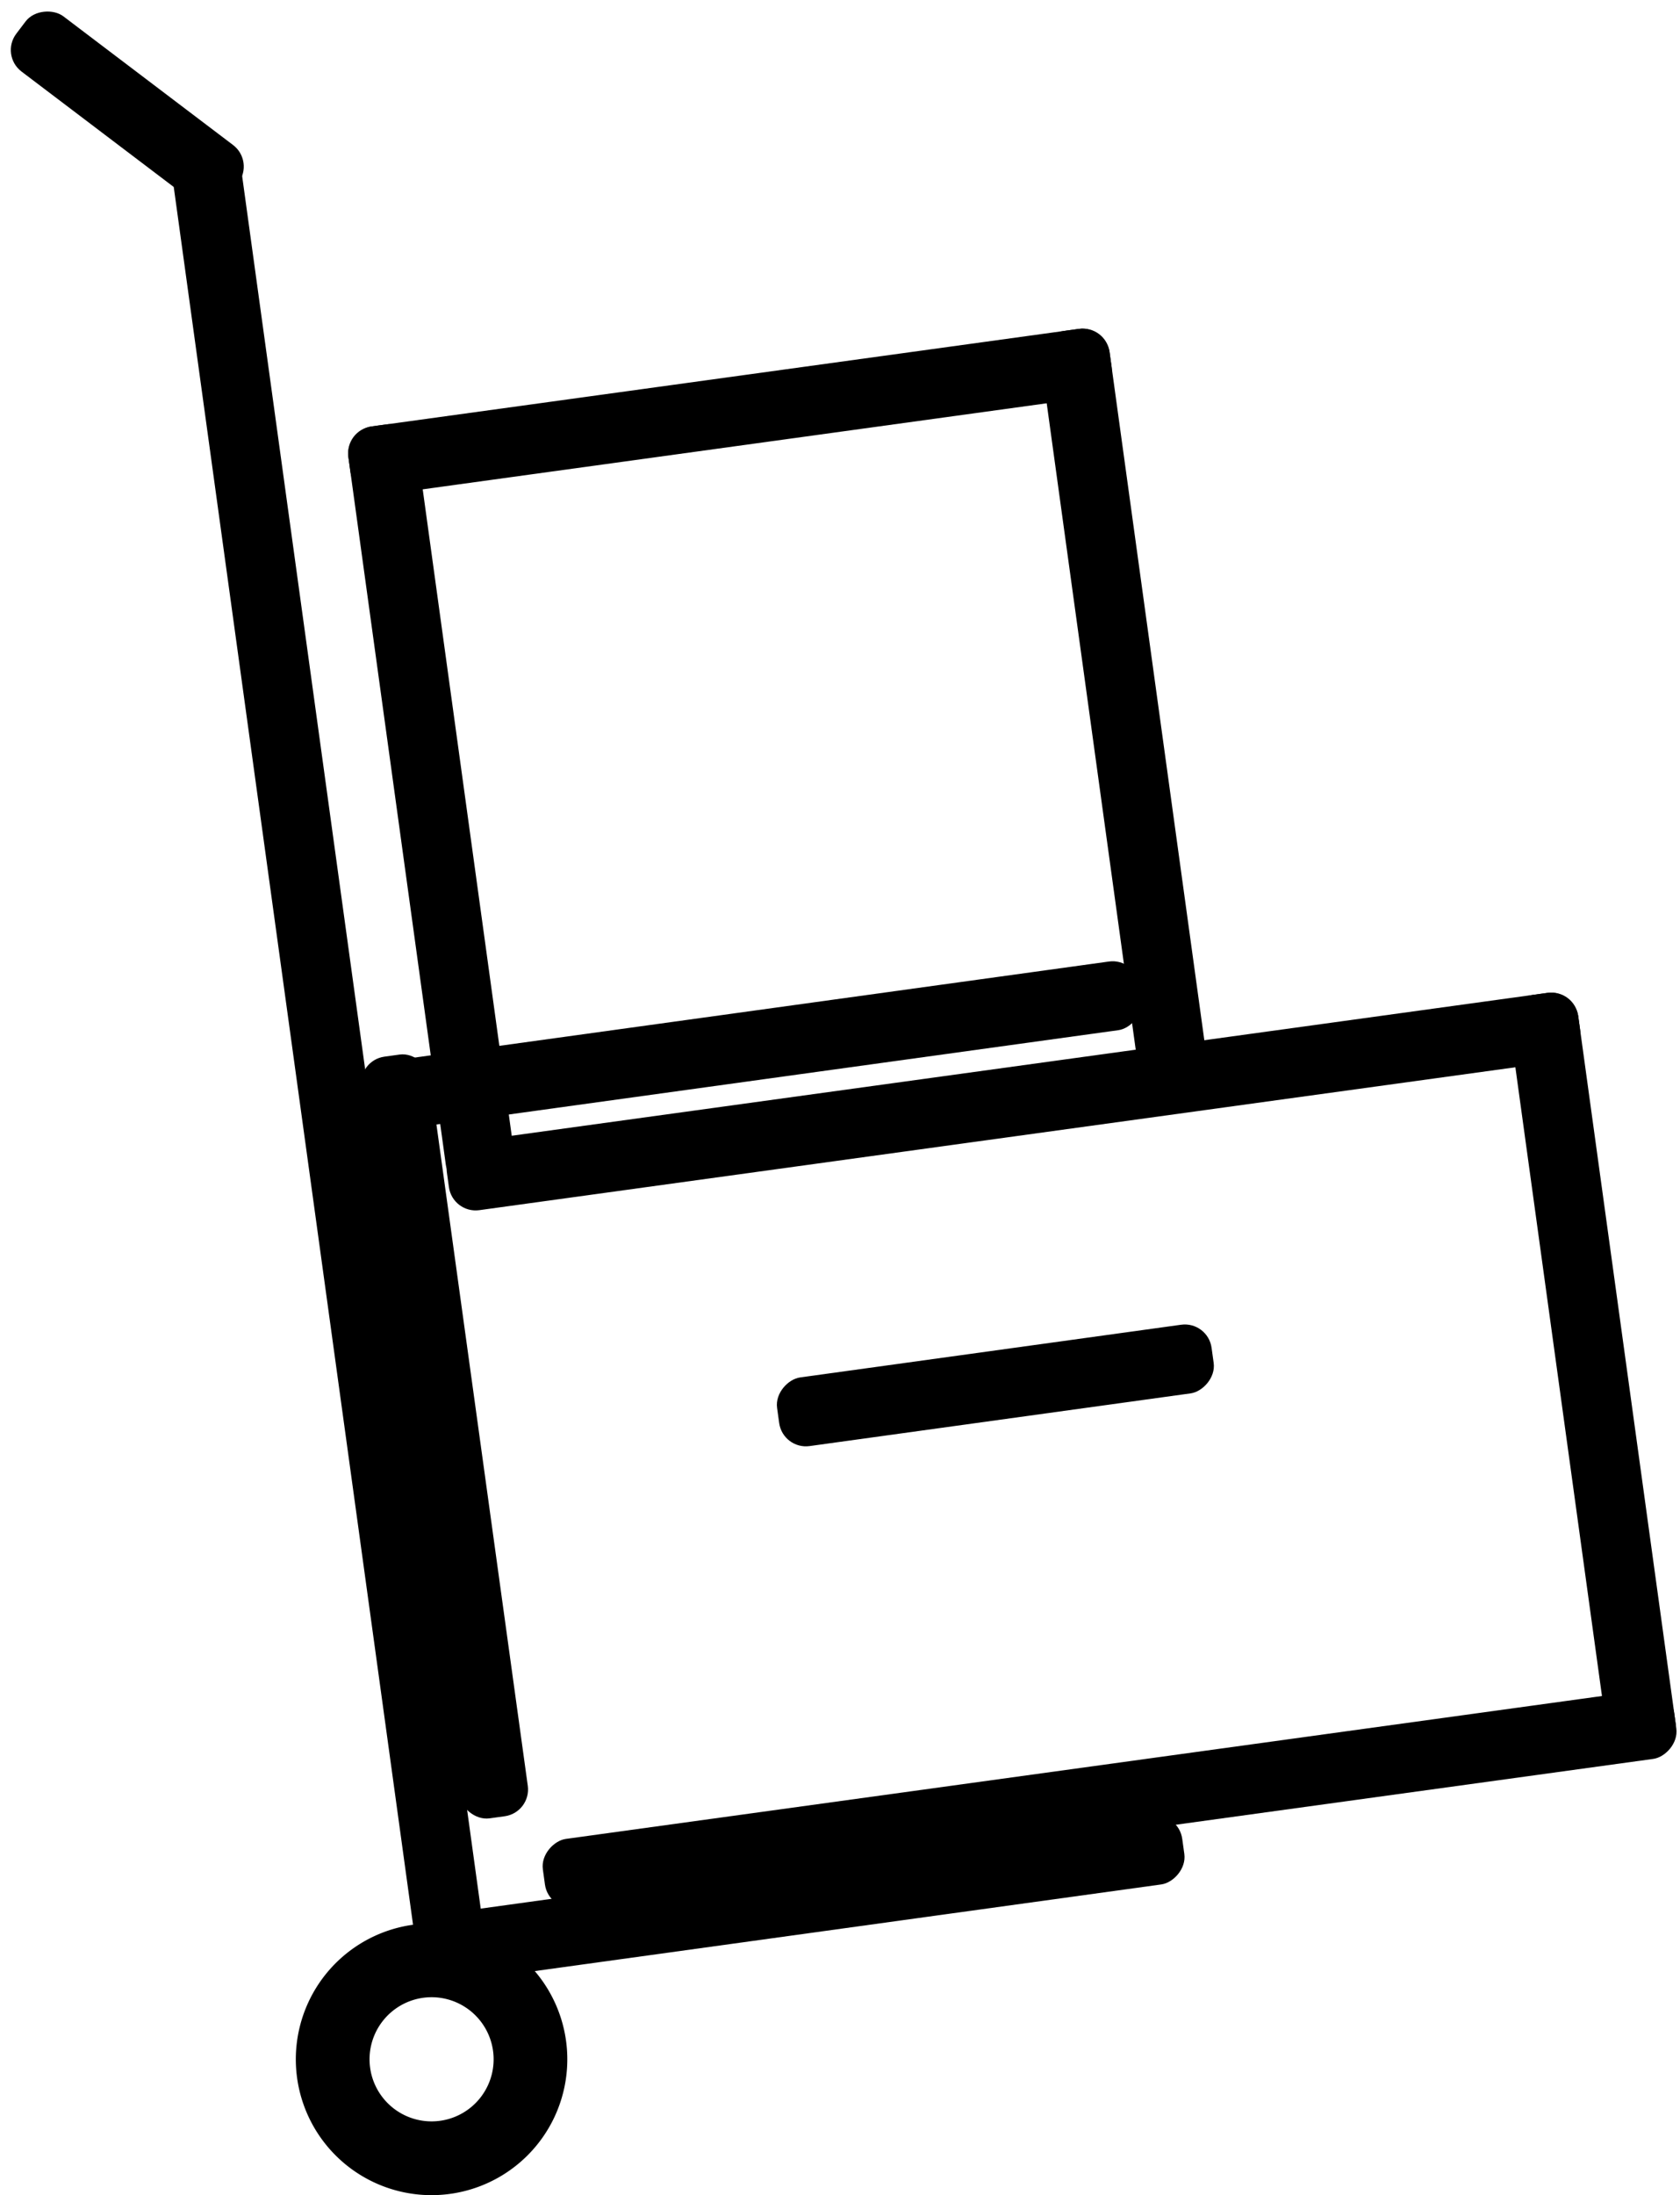 <svg xmlns="http://www.w3.org/2000/svg" width="94.567" height="123.476" viewBox="0 0 94.567 123.476">
    <g transform="translate(-8727.124 -8876.742)">
        <rect width="3.898" height="104.877" rx="1.519" transform="rotate(-7.846 69148.674 -59257.055)"/>
        <rect width="3.898" height="43.251" rx="1.519" transform="rotate(82.13 -755.84 9535.623)"/>
        <rect width="3.898" height="15.027" rx="1.519" transform="rotate(127.154 2163.025 6614.744)"/>
        <rect width="3.898" height="43.251" rx="1.519" transform="rotate(82.154 -707.731 9489.324)"/>
        <rect width="3.898" height="43.251" rx="1.519" transform="rotate(-7.846 69251.481 -59608.533)"/>
        <rect width="3.898" height="43.251" rx="1.519" transform="rotate(-7.846 69271.17 -59321.594)"/>
        <path d="M2373.85 650.927a7.641 7.641 0 1 0 8.611 6.526 7.642 7.642 0 0 0-8.611-6.526zm1.519 11.028a3.492 3.492 0 1 1 2.983-3.936 3.491 3.491 0 0 1-2.983 3.936z" transform="translate(6376.525 8334.08)"/>
        <rect width="3.898" height="43.251" rx="1.519" transform="rotate(82.13 -729.471 9510.213)"/>
        <rect width="3.898" height="64.287" rx="1.519" transform="rotate(82.153 -716.055 9523.22)"/>
        <rect width="3.898" height="43.251" rx="1.519" transform="rotate(-7.847 69528.662 -59773.992)"/>
        <rect width="3.898" height="24.69" rx="1.519" transform="rotate(82.13 -739.163 9522.76)"/>
        <rect width="3.898" height="43.251" rx="1.519" transform="rotate(-7.87 69330.672 -59114.107)"/>
        <rect width="3.898" height="64.287" rx="1.519" transform="rotate(82.154 -735.764 9545.846)"/>
    </g>
</svg>
